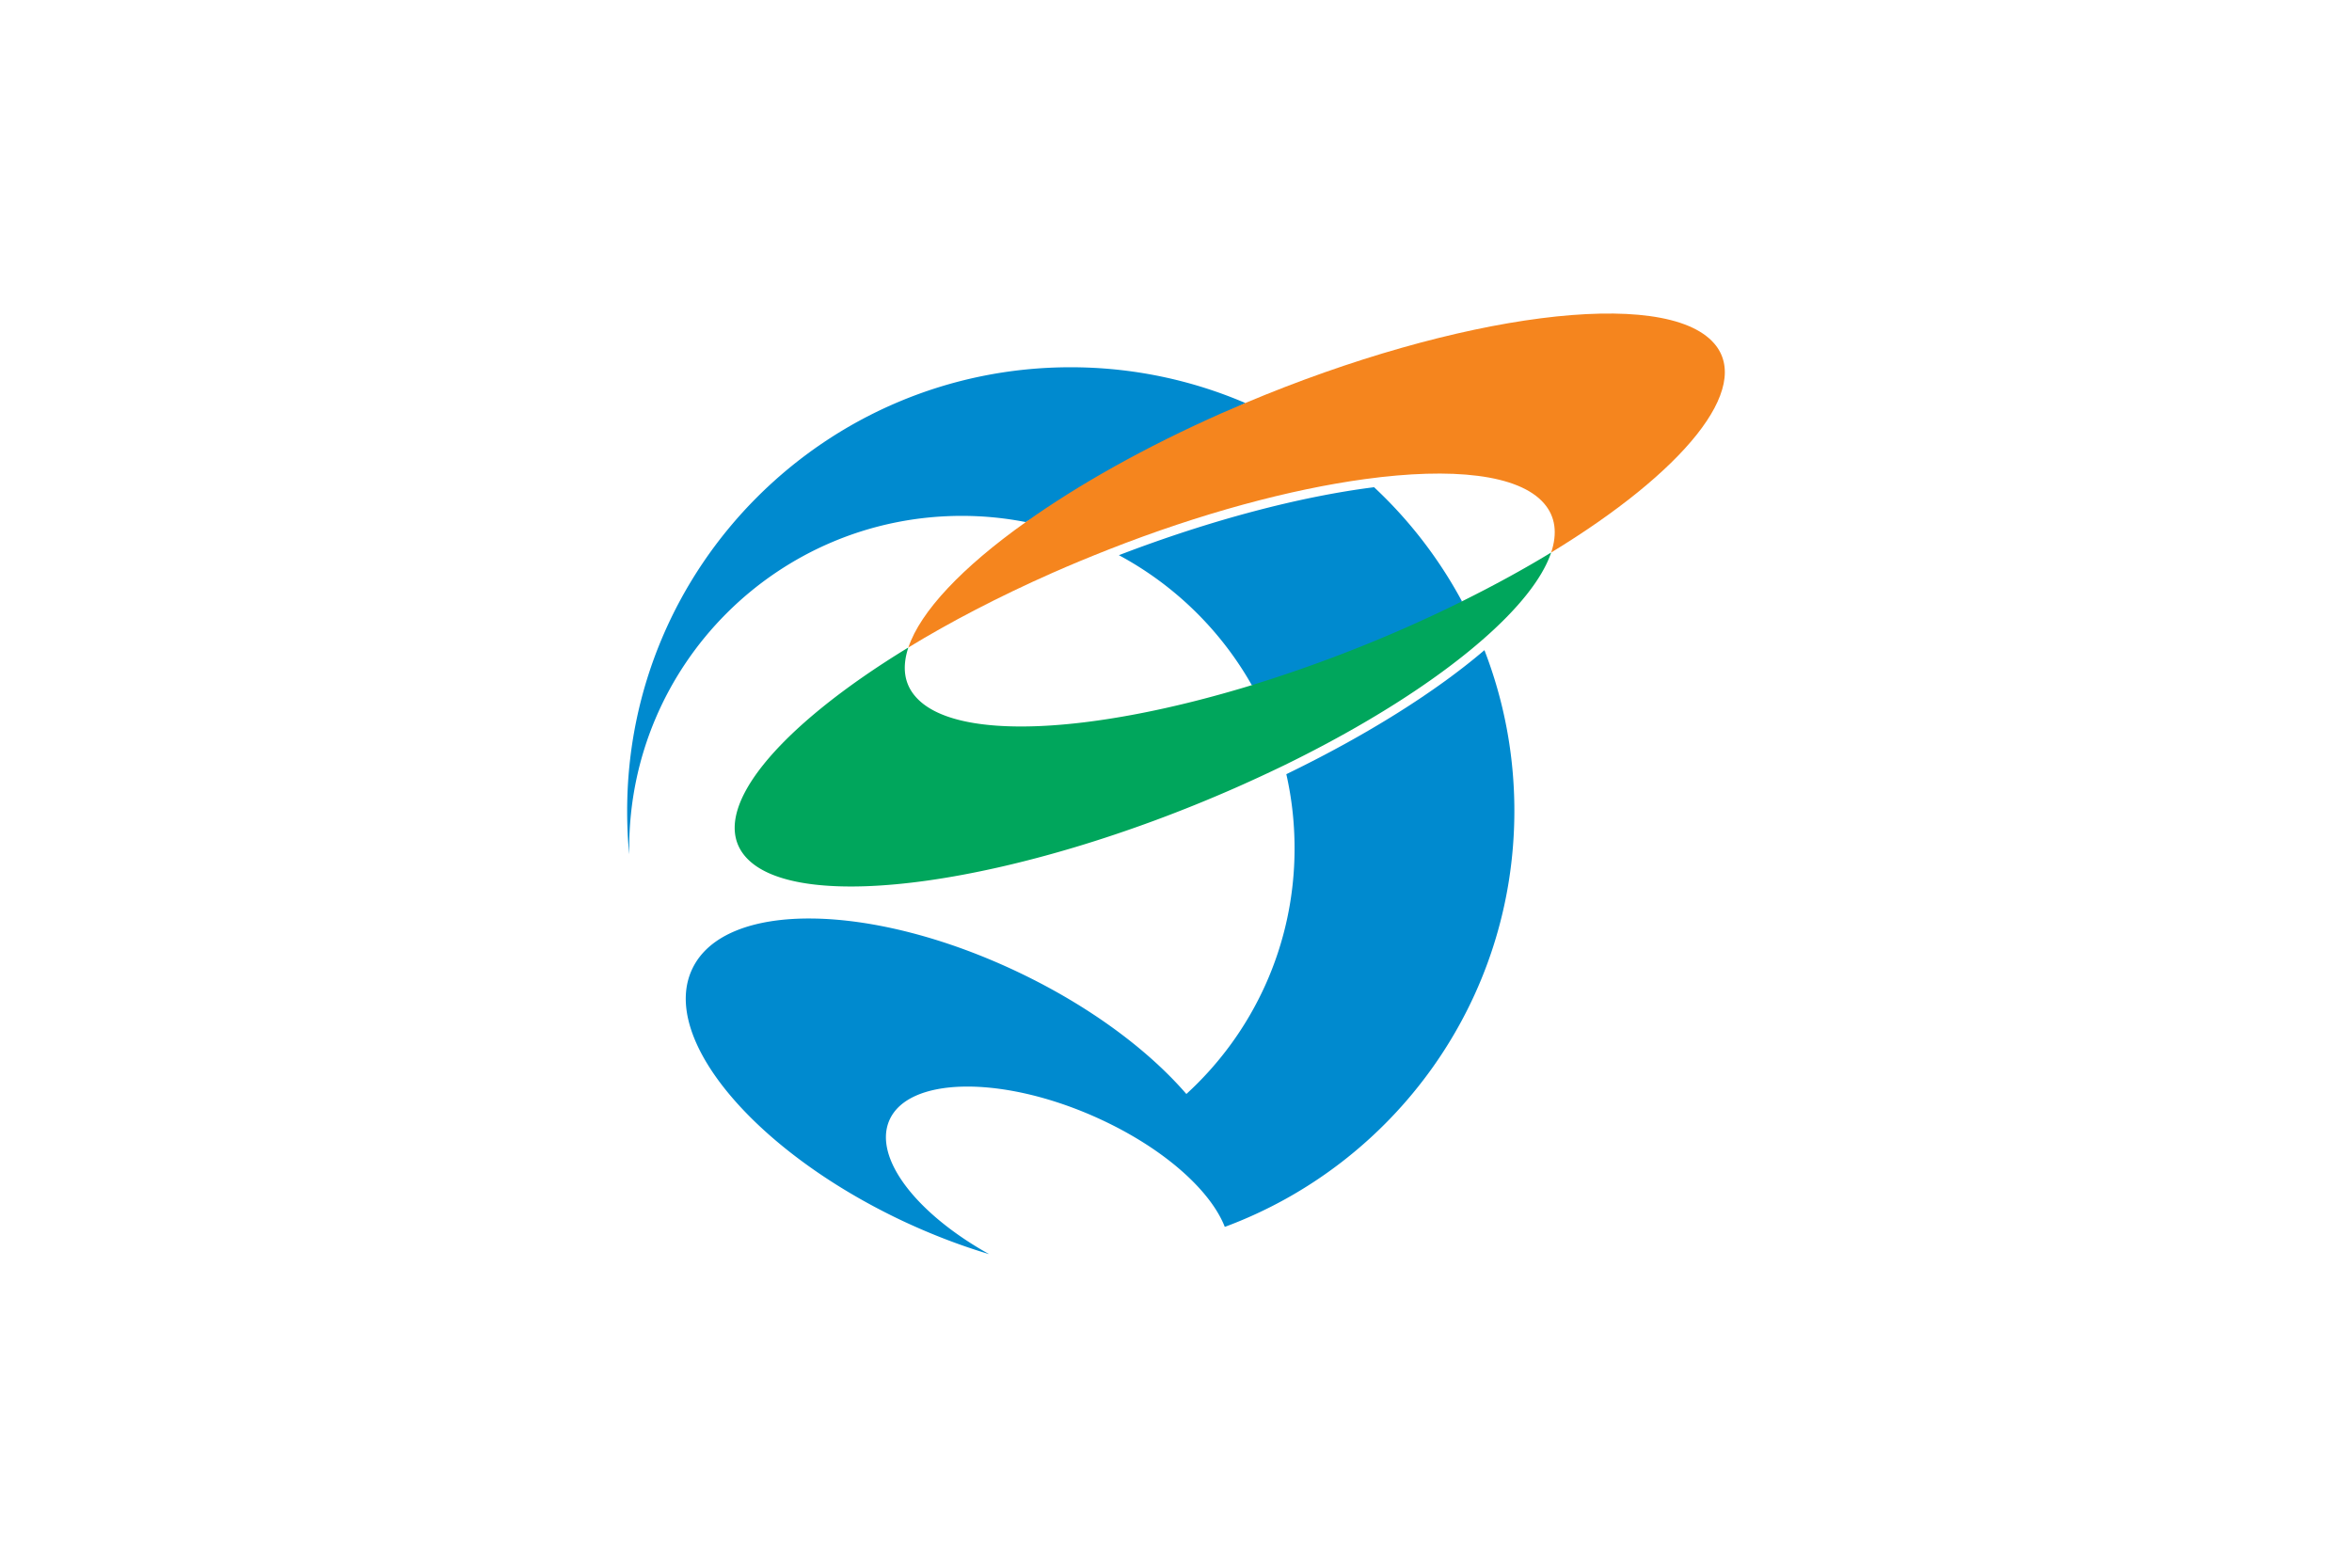 <svg xmlns="http://www.w3.org/2000/svg" width="900" height="600">
  <path fill="#fff" d="M0 0h900v600H0z"/>
  <path fill="#008acf" d="M409.707 140.559c-93.718 0-169.721 76.003-169.721 169.769 0 5.63.242 11.163.776 16.647v-2.233c0-70.324 56.979-127.302 127.303-127.302 8.396 0 16.55.825 24.46 2.378l84.012-45.573c-20.481-8.784-43.098-13.686-66.83-13.686zm116.091 45.912c-28.15 3.543-62.51 12.522-97.649 26.014 21.306 11.454 38.972 28.732 50.863 49.747L526.986 261l32.445-30.849a169.932 169.932 0 0 0-33.633-43.68zm42.224 62.365c-18.637 15.92-44.796 32.42-75.81 47.466 2.088 9.173 3.156 18.685 3.156 28.44 0 37.225-15.968 70.713-41.4 93.96-14.51-16.792-36.884-33.536-64.16-46.543-56.493-26.936-112.403-27.567-124.876-1.407-12.57 26.16 23.102 69.16 79.546 96.096 11.55 5.484 23.005 9.852 34.022 13.152-27.81-15.482-44.408-36.837-38.196-51.203 7.134-16.452 41.787-17.326 77.362-1.94 5.339 2.329 10.386 4.852 15.094 7.57 18.248 10.484 31.352 23.49 35.914 35.138 64.695-23.975 110.802-86.195 110.802-159.237 0-21.694-4.077-42.418-11.454-61.492z"/>
  <path fill="#00a65c" d="M559.437 230.144c-6.698 3.349-13.687 6.6-20.87 9.804-20.19 8.93-40.33 16.356-59.55 22.277-61.394 18.782-113.81 21.597-128.71 4.368-4.416-5.048-5.144-11.454-2.717-18.783-50.572 30.819-77.217 62.9-62.366 80.032 19.608 22.616 103.861 10.677 188.26-26.645a616.865 616.865 0 0 0 17.91-8.3c31.303-15.287 57.172-31.837 75.226-47.465 14.22-12.279 23.587-23.975 26.936-33.973-10.435 6.358-21.889 12.619-34.12 18.685"/>
  <path fill="#f5851e" d="M655.92 131.428c-18.927-21.792-97.988-11.454-179.378 22.81-2.96 1.262-5.92 2.524-8.93 3.834-29.508 13.056-55.085 27.519-75.08 41.739-24.316 17.278-40.332 34.216-44.942 48 16.064-9.804 34.604-19.463 54.988-28.49 7.134-3.154 14.317-6.115 21.451-8.93 35.381-13.929 69.791-23.15 98.328-27.033 33.391-4.562 58.823-1.844 68.48 9.319 4.417 5.096 5.145 11.502 2.719 18.782 50.571-30.77 77.216-62.9 62.365-80.031"/>
</svg>
